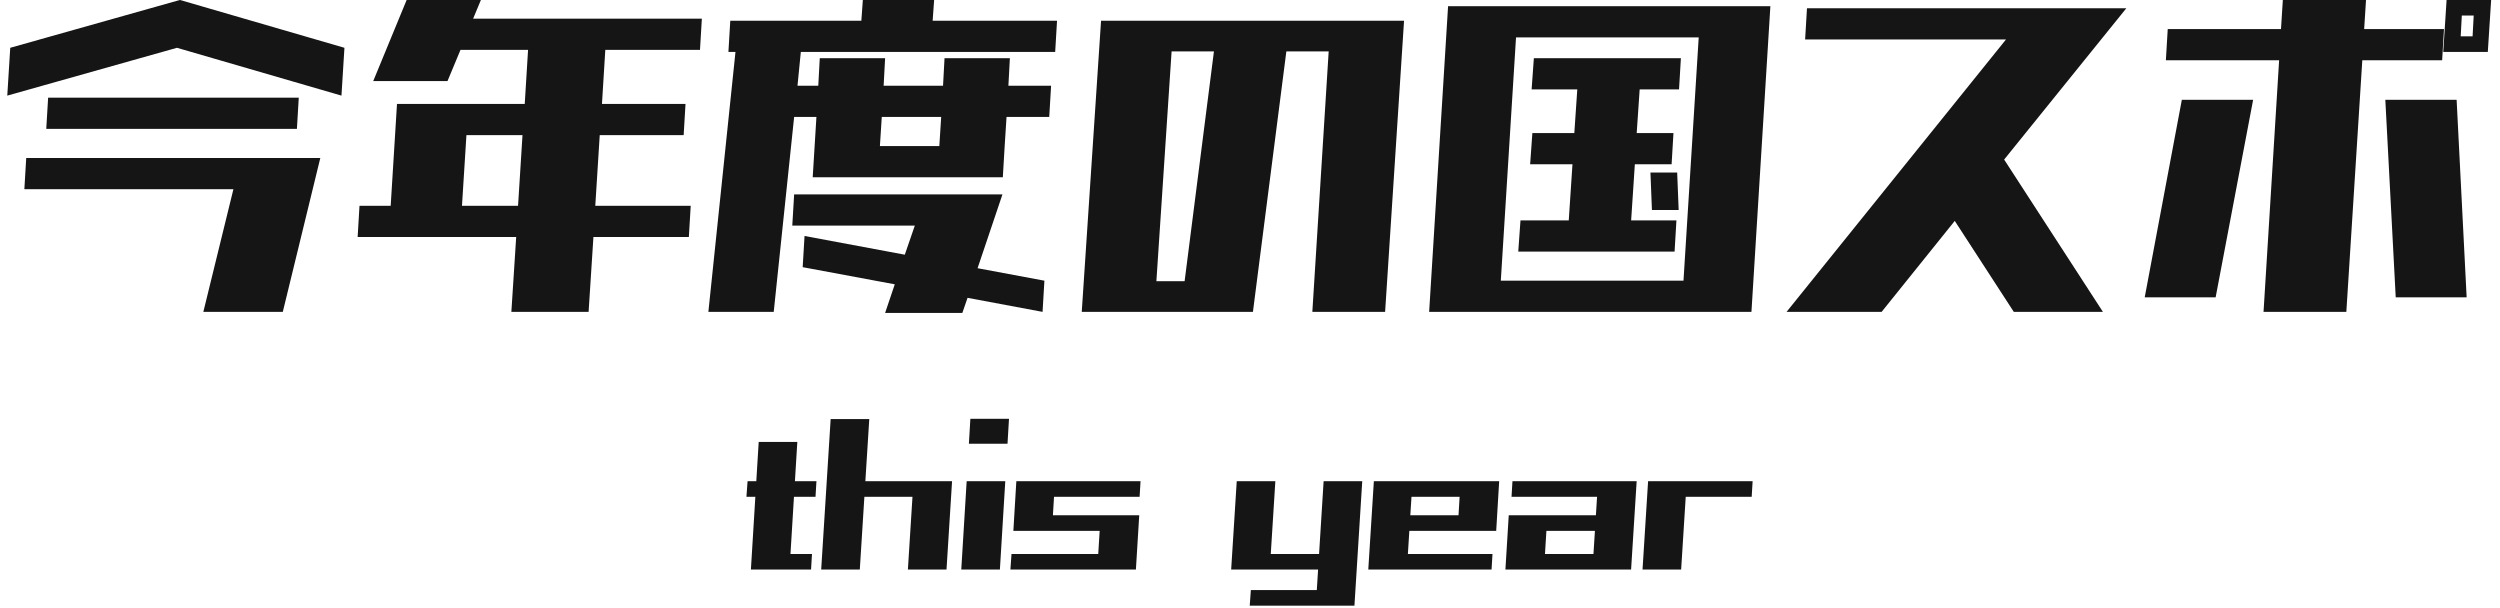 <svg  xmlns="http://www.w3.org/2000/svg" xmlns:xlink="http://www.w3.org/1999/xlink" width="263px" height="64px">
<path fill-rule="evenodd"  fill="rgb(21, 21, 21)" d="M261.717,5.465 L257.030,5.465 L257.381,-0.004 L262.069,-0.004 L261.717,5.465 ZM258.983,1.637 L258.866,3.825 L260.116,3.825 L260.233,1.637 L258.983,1.637 ZM256.913,6.340 L248.514,6.340 L246.835,32.809 L238.124,32.809 L239.764,6.340 L227.850,6.340 L228.046,3.059 L239.960,3.059 L240.155,-0.004 L248.905,-0.004 L248.710,3.059 L257.108,3.059 L256.913,6.340 ZM237.030,10.496 L233.085,31.278 L225.624,31.278 L229.530,10.496 L237.030,10.496 ZM221.227,32.809 L211.852,32.809 L205.641,23.239 L197.946,32.809 L187.946,32.809 L211.031,4.153 L189.899,4.153 L190.094,0.871 L223.688,0.871 L210.836,16.785 L221.227,32.809 ZM183.861,32.809 L176.908,32.809 L157.689,32.809 L151.166,32.809 L150.346,32.809 L152.338,0.653 L152.963,0.653 L159.681,0.653 L178.900,0.653 L186.244,0.653 L184.252,32.809 L183.861,32.809 ZM159.486,3.934 L157.885,29.528 L177.103,29.528 L178.705,3.934 L159.486,3.934 ZM173.627,18.153 L176.439,18.153 L176.596,22.090 L173.783,22.090 L173.627,18.153 ZM172.494,9.403 L172.181,13.996 L176.049,13.996 L175.853,17.278 L171.986,17.278 L171.596,23.184 L176.361,23.184 L176.166,26.465 L159.721,26.465 L159.955,23.184 L165.033,23.184 L165.424,17.278 L160.971,17.278 L161.205,13.996 L165.619,13.996 L165.931,9.403 L161.127,9.403 L161.361,6.121 L176.830,6.121 L176.635,9.403 L172.494,9.403 ZM138.058,32.809 L139.777,5.410 L135.324,5.410 L131.808,32.809 L113.800,32.809 L115.831,2.184 L147.706,2.184 L145.714,32.809 L138.058,32.809 ZM123.253,5.410 L121.652,29.582 L124.621,29.582 L127.706,5.410 L123.253,5.410 ZM111.005,5.465 L84.247,5.465 L83.896,9.020 L86.083,9.020 L86.239,6.121 L93.114,6.121 L92.958,9.020 L99.208,9.020 L99.364,6.121 L106.239,6.121 L106.083,9.020 L110.575,9.020 L110.380,12.301 L105.888,12.301 L105.692,15.364 L105.497,18.645 L98.622,18.645 L92.372,18.645 L85.614,18.645 L85.497,18.645 L85.888,12.301 L83.544,12.301 L81.396,32.809 L74.521,32.809 L77.372,5.465 L76.630,5.465 L76.825,2.184 L90.614,2.184 L90.771,-0.004 L98.271,-0.004 L98.114,2.184 L111.200,2.184 L111.005,5.465 ZM98.817,15.364 L99.013,12.301 L92.763,12.301 L92.567,15.364 L98.817,15.364 ZM73.639,5.246 L63.678,5.246 L63.327,10.934 L72.116,10.934 L71.921,14.215 L63.092,14.215 L62.624,21.653 L72.663,21.653 L72.467,24.934 L62.428,24.934 L61.921,32.809 L53.796,32.809 L54.303,24.934 L37.624,24.934 L37.819,21.653 L41.100,21.653 L41.764,10.934 L49.264,10.934 L55.202,10.934 L55.553,5.246 L48.444,5.246 L47.077,8.528 L39.264,8.528 L42.780,-0.004 L50.592,-0.004 L49.772,1.965 L73.835,1.965 L73.639,5.246 ZM49.069,14.215 L48.600,21.653 L54.499,21.653 L54.967,14.215 L49.069,14.215 ZM18.617,5.028 L0.766,10.059 L1.078,5.028 L18.930,-0.004 L36.235,5.028 L35.922,10.059 L18.617,5.028 ZM5.063,10.278 L31.430,10.278 L31.235,13.559 L4.867,13.559 L5.063,10.278 ZM2.758,16.621 L25.336,16.621 L32.211,16.621 L33.696,16.621 L29.750,32.809 L21.391,32.809 L24.555,19.903 L2.563,19.903 L2.758,16.621 ZM83.544,20.450 L97.333,20.450 L100.419,20.450 L105.458,20.450 L102.841,28.215 L109.872,29.528 L109.677,32.809 L101.786,31.332 L101.239,32.918 L93.114,32.918 L94.130,29.910 L84.442,28.106 L84.638,24.825 L95.185,26.793 L96.239,23.731 L83.349,23.731 L83.544,20.450 ZM259.491,31.278 L252.030,31.278 L250.936,10.496 L258.436,10.496 L259.491,31.278 Z"/>
<path fill-rule="evenodd"  fill="rgb(21, 21, 21)" d="M184.278,52.262 L177.339,52.262 L176.856,59.918 L172.794,59.918 L173.380,50.621 L173.536,50.621 L177.442,50.621 L184.376,50.621 L184.278,52.262 ZM171.337,59.918 L167.529,59.918 L162.431,59.918 L158.369,59.918 L158.720,54.203 L158.818,54.203 L162.783,54.203 L167.889,54.203 L168.011,52.262 L159.013,52.262 L159.111,50.621 L168.115,50.621 L172.060,50.621 L172.177,50.621 L171.591,59.918 L171.337,59.918 ZM162.682,55.844 L162.532,58.278 L167.632,58.278 L167.786,55.844 L162.682,55.844 ZM157.244,55.844 L153.338,55.844 L148.263,55.844 L148.109,58.278 L157.010,58.278 L156.912,59.918 L148.006,59.918 L143.944,59.918 L144.530,50.621 L144.686,50.621 L148.592,50.621 L153.651,50.621 L157.635,50.621 L157.713,50.621 L157.401,55.844 L157.244,55.844 ZM148.489,52.262 L148.366,54.203 L153.436,54.203 L153.552,52.262 L148.489,52.262 ZM142.253,63.719 L138.425,63.719 L131.472,63.719 L131.589,62.078 L138.528,62.078 L138.663,59.918 L133.581,59.918 L129.519,59.918 L130.105,50.621 L134.167,50.621 L133.685,58.278 L138.766,58.278 L139.245,50.621 L143.308,50.621 L142.487,63.719 L142.253,63.719 ZM110.883,52.262 L110.767,54.203 L115.786,54.203 L119.692,54.203 L119.848,54.203 L119.497,59.918 L119.262,59.918 L115.434,59.918 L106.294,59.918 L106.411,58.278 L115.535,58.278 L115.685,55.844 L110.669,55.844 L106.645,55.844 L106.606,55.844 L106.919,50.621 L107.036,50.621 L110.981,50.621 L119.985,50.621 L119.887,52.262 L110.883,52.262 ZM101.927,46.684 L102.083,44.059 L106.146,44.059 L105.990,46.684 L101.927,46.684 ZM105.189,59.918 L101.126,59.918 L101.693,50.621 L105.755,50.621 L105.189,59.918 ZM95.510,59.918 L95.993,52.262 L90.933,52.262 L90.451,59.918 L86.389,59.918 L87.385,44.086 L91.448,44.086 L91.036,50.621 L96.096,50.621 L99.865,50.621 L100.158,50.621 L99.573,59.918 L95.510,59.918 ZM85.792,52.262 L83.525,52.262 L83.158,58.278 L85.421,58.278 L85.323,59.918 L83.058,59.918 L79.347,59.918 L78.995,59.918 L79.463,52.262 L78.526,52.262 L78.644,50.621 L79.563,50.621 L79.815,46.492 L83.878,46.492 L83.626,50.621 L85.890,50.621 L85.792,52.262 Z"/>
</svg>